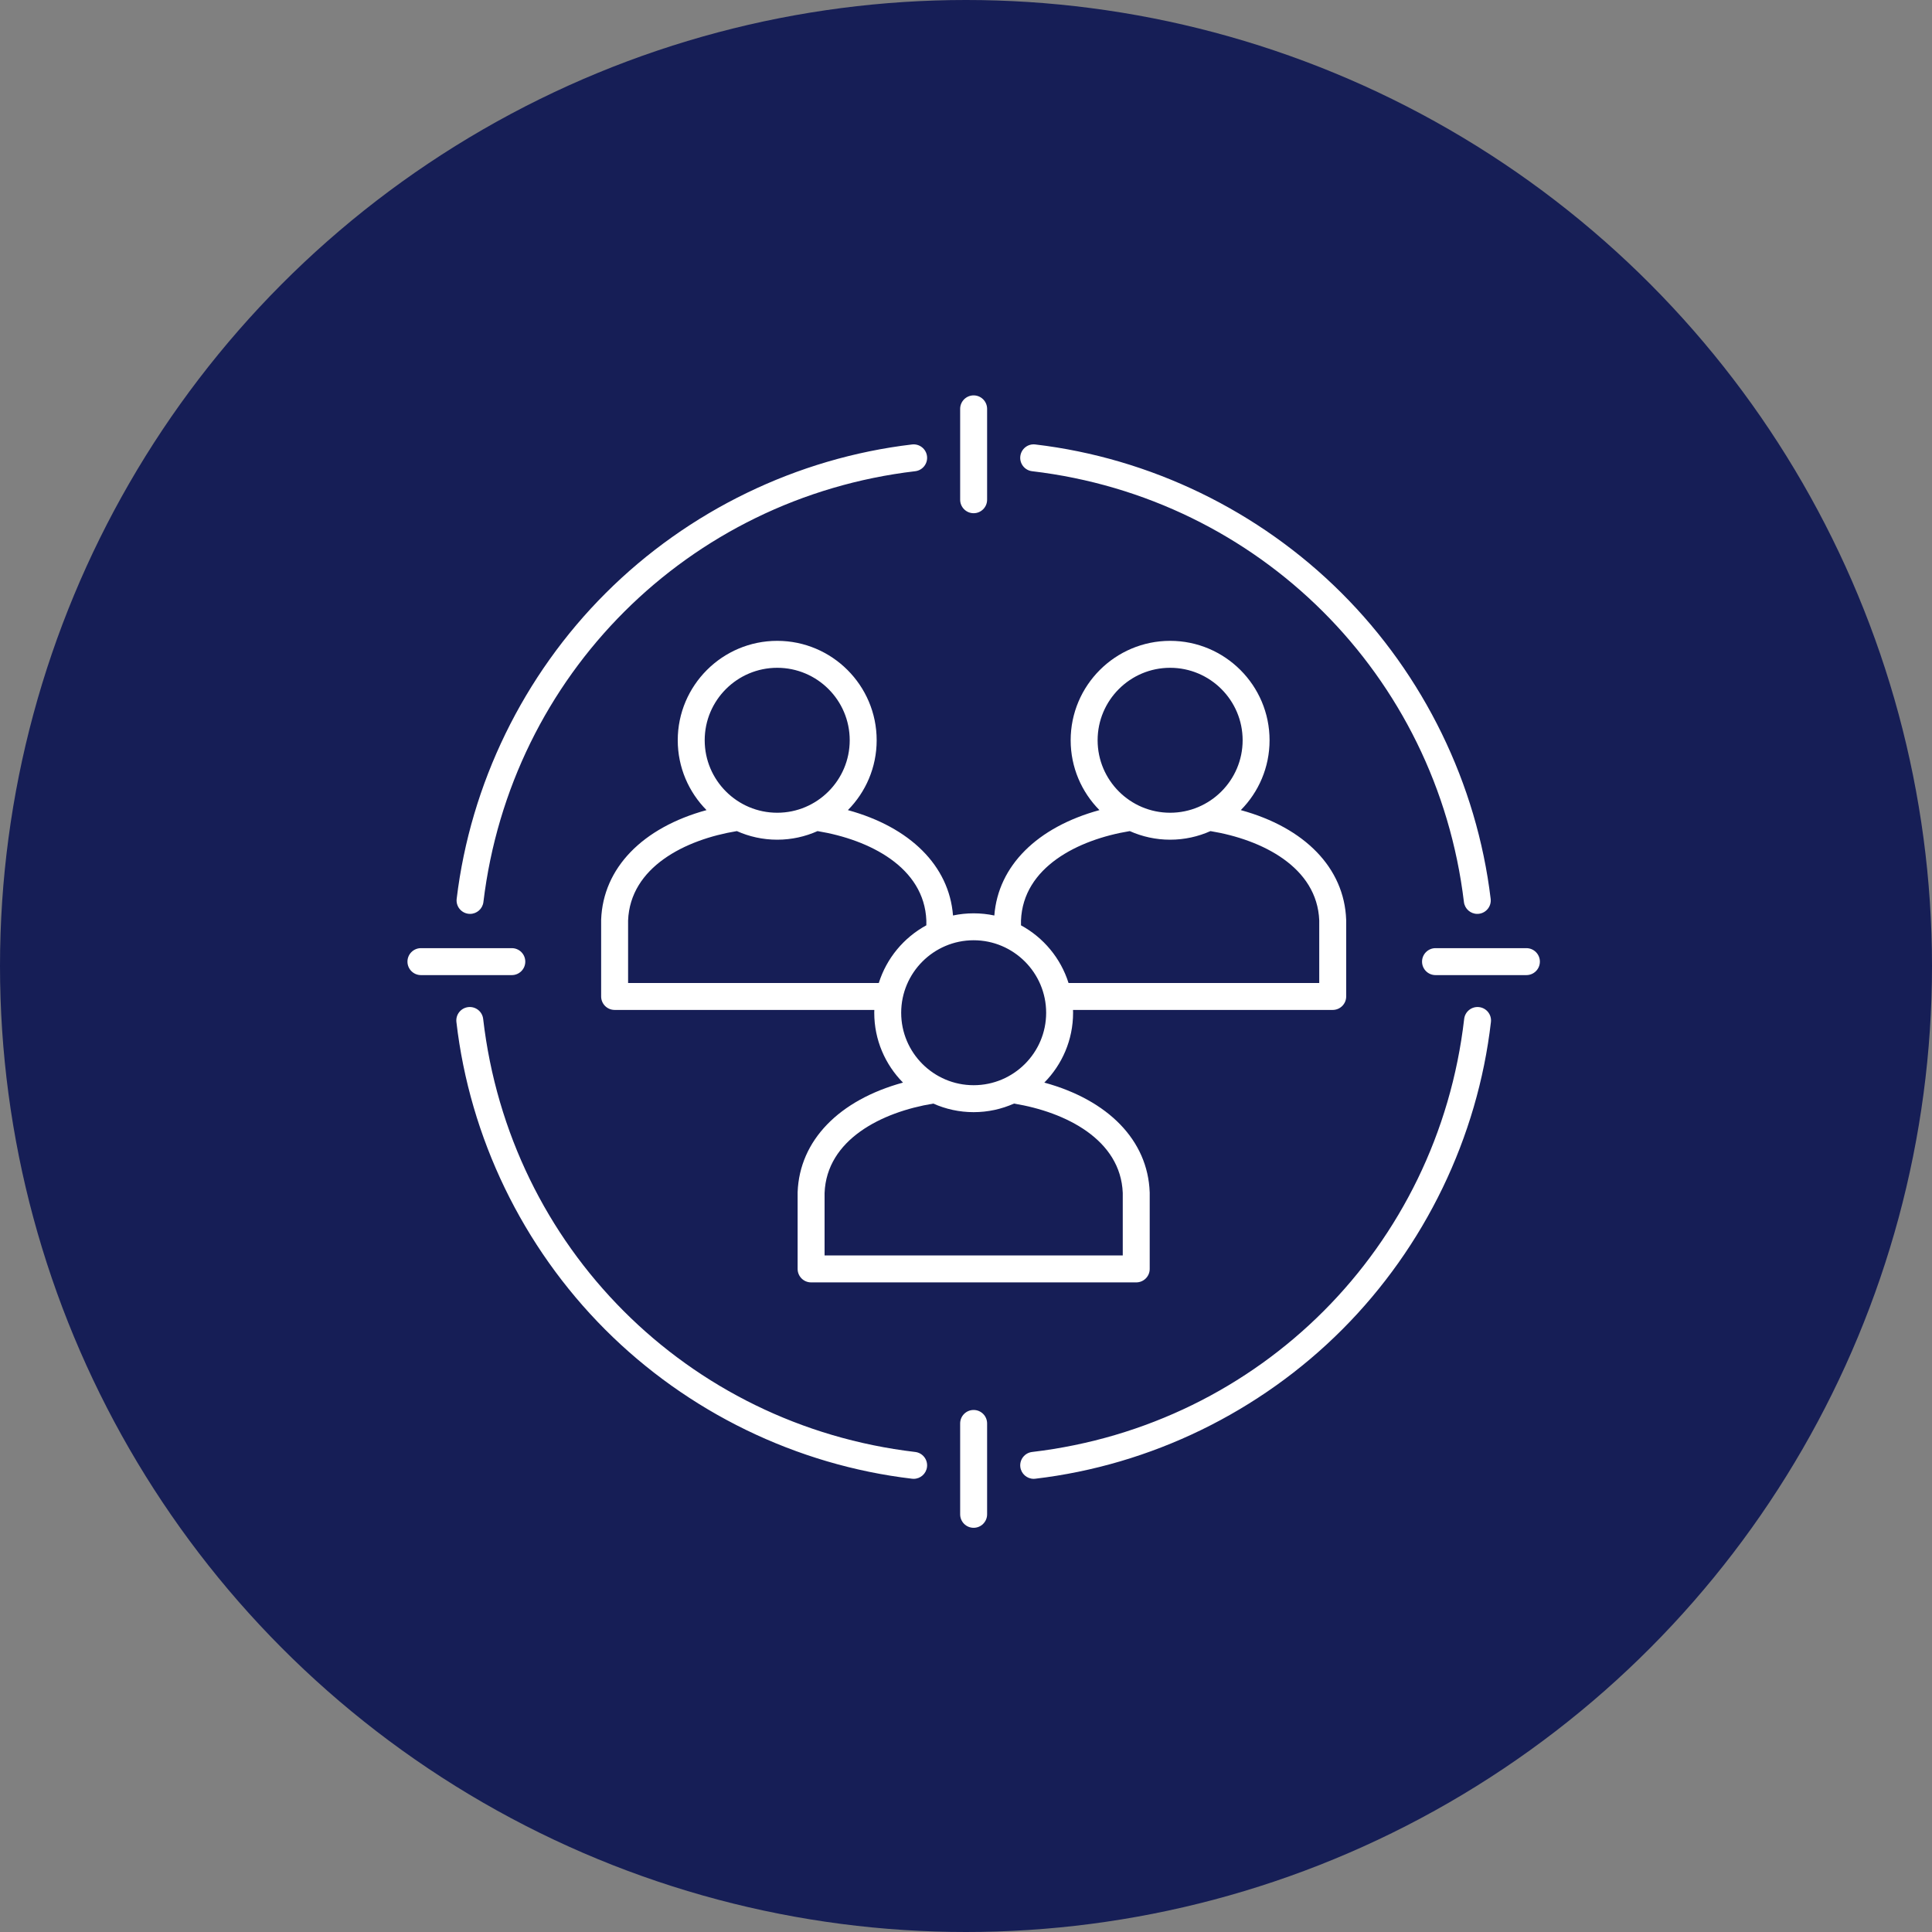 <svg xmlns="http://www.w3.org/2000/svg" width="80" height="80" viewBox="0 0 80 80" fill="none"><rect x="0" y="0" width="80" height="80" fill="#808080" stroke="none"/><circle cx="40" cy="40" r="40" fill="#161E56"></circle><g clip-path="url(#clip0_154_867)"><path d="M55.743 41.261V38.105C55.743 38.098 55.743 38.091 55.742 38.084C55.664 35.938 54.025 34.269 51.379 33.545C52.115 32.801 52.57 31.779 52.57 30.652C52.57 28.382 50.723 26.536 48.452 26.536C46.181 26.536 44.334 28.382 44.334 30.652C44.334 31.779 44.789 32.801 45.526 33.545C42.952 34.249 41.332 35.848 41.173 37.909C40.896 37.85 40.61 37.819 40.316 37.819C40.022 37.819 39.738 37.85 39.462 37.908C39.302 35.848 37.682 34.249 35.109 33.545C35.845 32.801 36.301 31.779 36.301 30.652C36.301 28.382 34.453 26.536 32.183 26.536C29.912 26.536 28.064 28.382 28.064 30.652C28.064 31.779 28.52 32.801 29.256 33.545C26.61 34.268 24.971 35.938 24.892 38.084C24.892 38.091 24.892 38.098 24.892 38.105V41.261C24.892 41.569 25.142 41.819 25.45 41.819H36.204C36.203 41.858 36.201 41.897 36.201 41.937C36.201 43.062 36.656 44.084 37.391 44.828C34.746 45.551 33.107 47.221 33.028 49.366C33.028 49.373 33.028 49.38 33.028 49.387V52.544C33.028 52.852 33.278 53.101 33.586 53.101H47.049C47.357 53.101 47.607 52.852 47.607 52.544V49.387C47.607 49.38 47.607 49.373 47.606 49.366C47.528 47.22 45.889 45.551 43.243 44.828C43.979 44.084 44.434 43.062 44.434 41.936C44.434 41.897 44.432 41.858 44.431 41.819H55.185C55.493 41.819 55.743 41.569 55.743 41.261L55.743 41.261ZM48.452 27.652C50.108 27.652 51.455 28.997 51.455 30.652C51.455 32.306 50.108 33.654 48.452 33.654C46.797 33.654 45.45 32.307 45.45 30.652C45.45 28.996 46.797 27.652 48.452 27.652ZM32.183 27.652C33.839 27.652 35.185 28.997 35.185 30.652C35.185 32.306 33.838 33.654 32.183 33.654C30.527 33.654 29.18 32.307 29.18 30.652C29.18 28.996 30.527 27.652 32.183 27.652ZM26.008 40.704V38.115C26.095 35.912 28.361 34.766 30.512 34.414C31.023 34.642 31.588 34.77 32.183 34.77C32.778 34.77 33.342 34.642 33.853 34.414C36.005 34.767 38.271 35.912 38.358 38.115V38.315C37.427 38.821 36.712 39.676 36.389 40.704H26.008ZM46.491 49.397V51.986H34.144V49.397C34.231 47.194 36.496 46.049 38.647 45.697C39.157 45.924 39.722 46.052 40.316 46.052C40.91 46.052 41.476 45.924 41.987 45.697C44.138 46.048 46.404 47.194 46.491 49.397ZM40.316 44.936C38.662 44.936 37.316 43.591 37.316 41.937C37.316 40.282 38.662 38.934 40.316 38.934C41.97 38.934 43.319 40.281 43.319 41.937C43.319 43.592 41.972 44.936 40.316 44.936ZM54.627 40.704H44.246C43.923 39.677 43.208 38.822 42.277 38.316V38.115C42.364 35.912 44.63 34.767 46.782 34.414C47.293 34.642 47.858 34.77 48.452 34.77C49.047 34.77 49.612 34.642 50.123 34.414C52.274 34.767 54.54 35.912 54.627 38.115V40.704ZM38.386 60.742C38.352 61.026 38.111 61.235 37.833 61.235C37.811 61.235 37.789 61.233 37.767 61.231C32.984 60.668 28.469 58.472 25.053 55.049C21.637 51.625 19.451 47.104 18.899 42.32C18.863 42.014 19.083 41.737 19.389 41.702C19.695 41.667 19.972 41.886 20.007 42.192C21.098 51.638 28.455 59.011 37.897 60.123C38.203 60.159 38.422 60.436 38.386 60.742H38.386ZM61.736 42.32C61.184 47.104 58.998 51.625 55.582 55.049C52.166 58.472 47.651 60.668 42.868 61.231C42.846 61.233 42.824 61.235 42.803 61.235C42.524 61.235 42.283 61.026 42.249 60.742C42.213 60.436 42.432 60.159 42.738 60.123C52.181 59.011 59.537 51.638 60.628 42.192C60.663 41.886 60.941 41.666 61.246 41.702C61.552 41.737 61.772 42.014 61.736 42.32H61.736ZM42.249 18.893C42.285 18.587 42.561 18.367 42.868 18.404C47.635 18.966 52.138 21.15 55.549 24.554C58.96 27.957 61.153 32.455 61.725 37.218C61.762 37.524 61.544 37.801 61.238 37.838C61.216 37.841 61.193 37.842 61.171 37.842C60.893 37.842 60.652 37.634 60.618 37.351C59.489 27.955 52.136 20.62 42.738 19.512C42.432 19.476 42.213 19.198 42.249 18.893ZM18.91 37.218C19.482 32.455 21.675 27.957 25.086 24.554C28.497 21.15 33.001 18.966 37.767 18.404C38.072 18.369 38.35 18.587 38.386 18.893C38.422 19.198 38.203 19.476 37.897 19.512C28.498 20.62 21.146 27.955 20.017 37.351C19.983 37.634 19.742 37.842 19.464 37.842C19.442 37.842 19.419 37.841 19.397 37.838C19.091 37.801 18.873 37.524 18.91 37.218V37.218ZM39.758 20.693V16.93C39.758 16.622 40.008 16.372 40.316 16.372C40.624 16.372 40.874 16.622 40.874 16.93V20.693C40.874 21.001 40.624 21.251 40.316 21.251C40.008 21.251 39.758 21.001 39.758 20.693ZM63.763 39.819C63.763 40.127 63.513 40.377 63.205 40.377H59.442C59.133 40.377 58.884 40.127 58.884 39.819C58.884 39.511 59.134 39.261 59.442 39.261H63.205C63.513 39.261 63.763 39.511 63.763 39.819ZM40.874 58.942V62.705C40.874 63.013 40.624 63.263 40.316 63.263C40.008 63.263 39.758 63.013 39.758 62.705V58.942C39.758 58.633 40.008 58.384 40.316 58.384C40.624 58.384 40.874 58.633 40.874 58.942ZM21.193 40.377H17.43C17.122 40.377 16.872 40.127 16.872 39.819C16.872 39.511 17.122 39.261 17.43 39.261H21.193C21.502 39.261 21.751 39.511 21.751 39.819C21.751 40.127 21.501 40.377 21.193 40.377Z" fill="white"></path></g><defs><clipPath id="clip0_154_867"><rect width="47.635" height="47.635" fill="white" transform="translate(16.5 16)"></rect></clipPath></defs></svg>